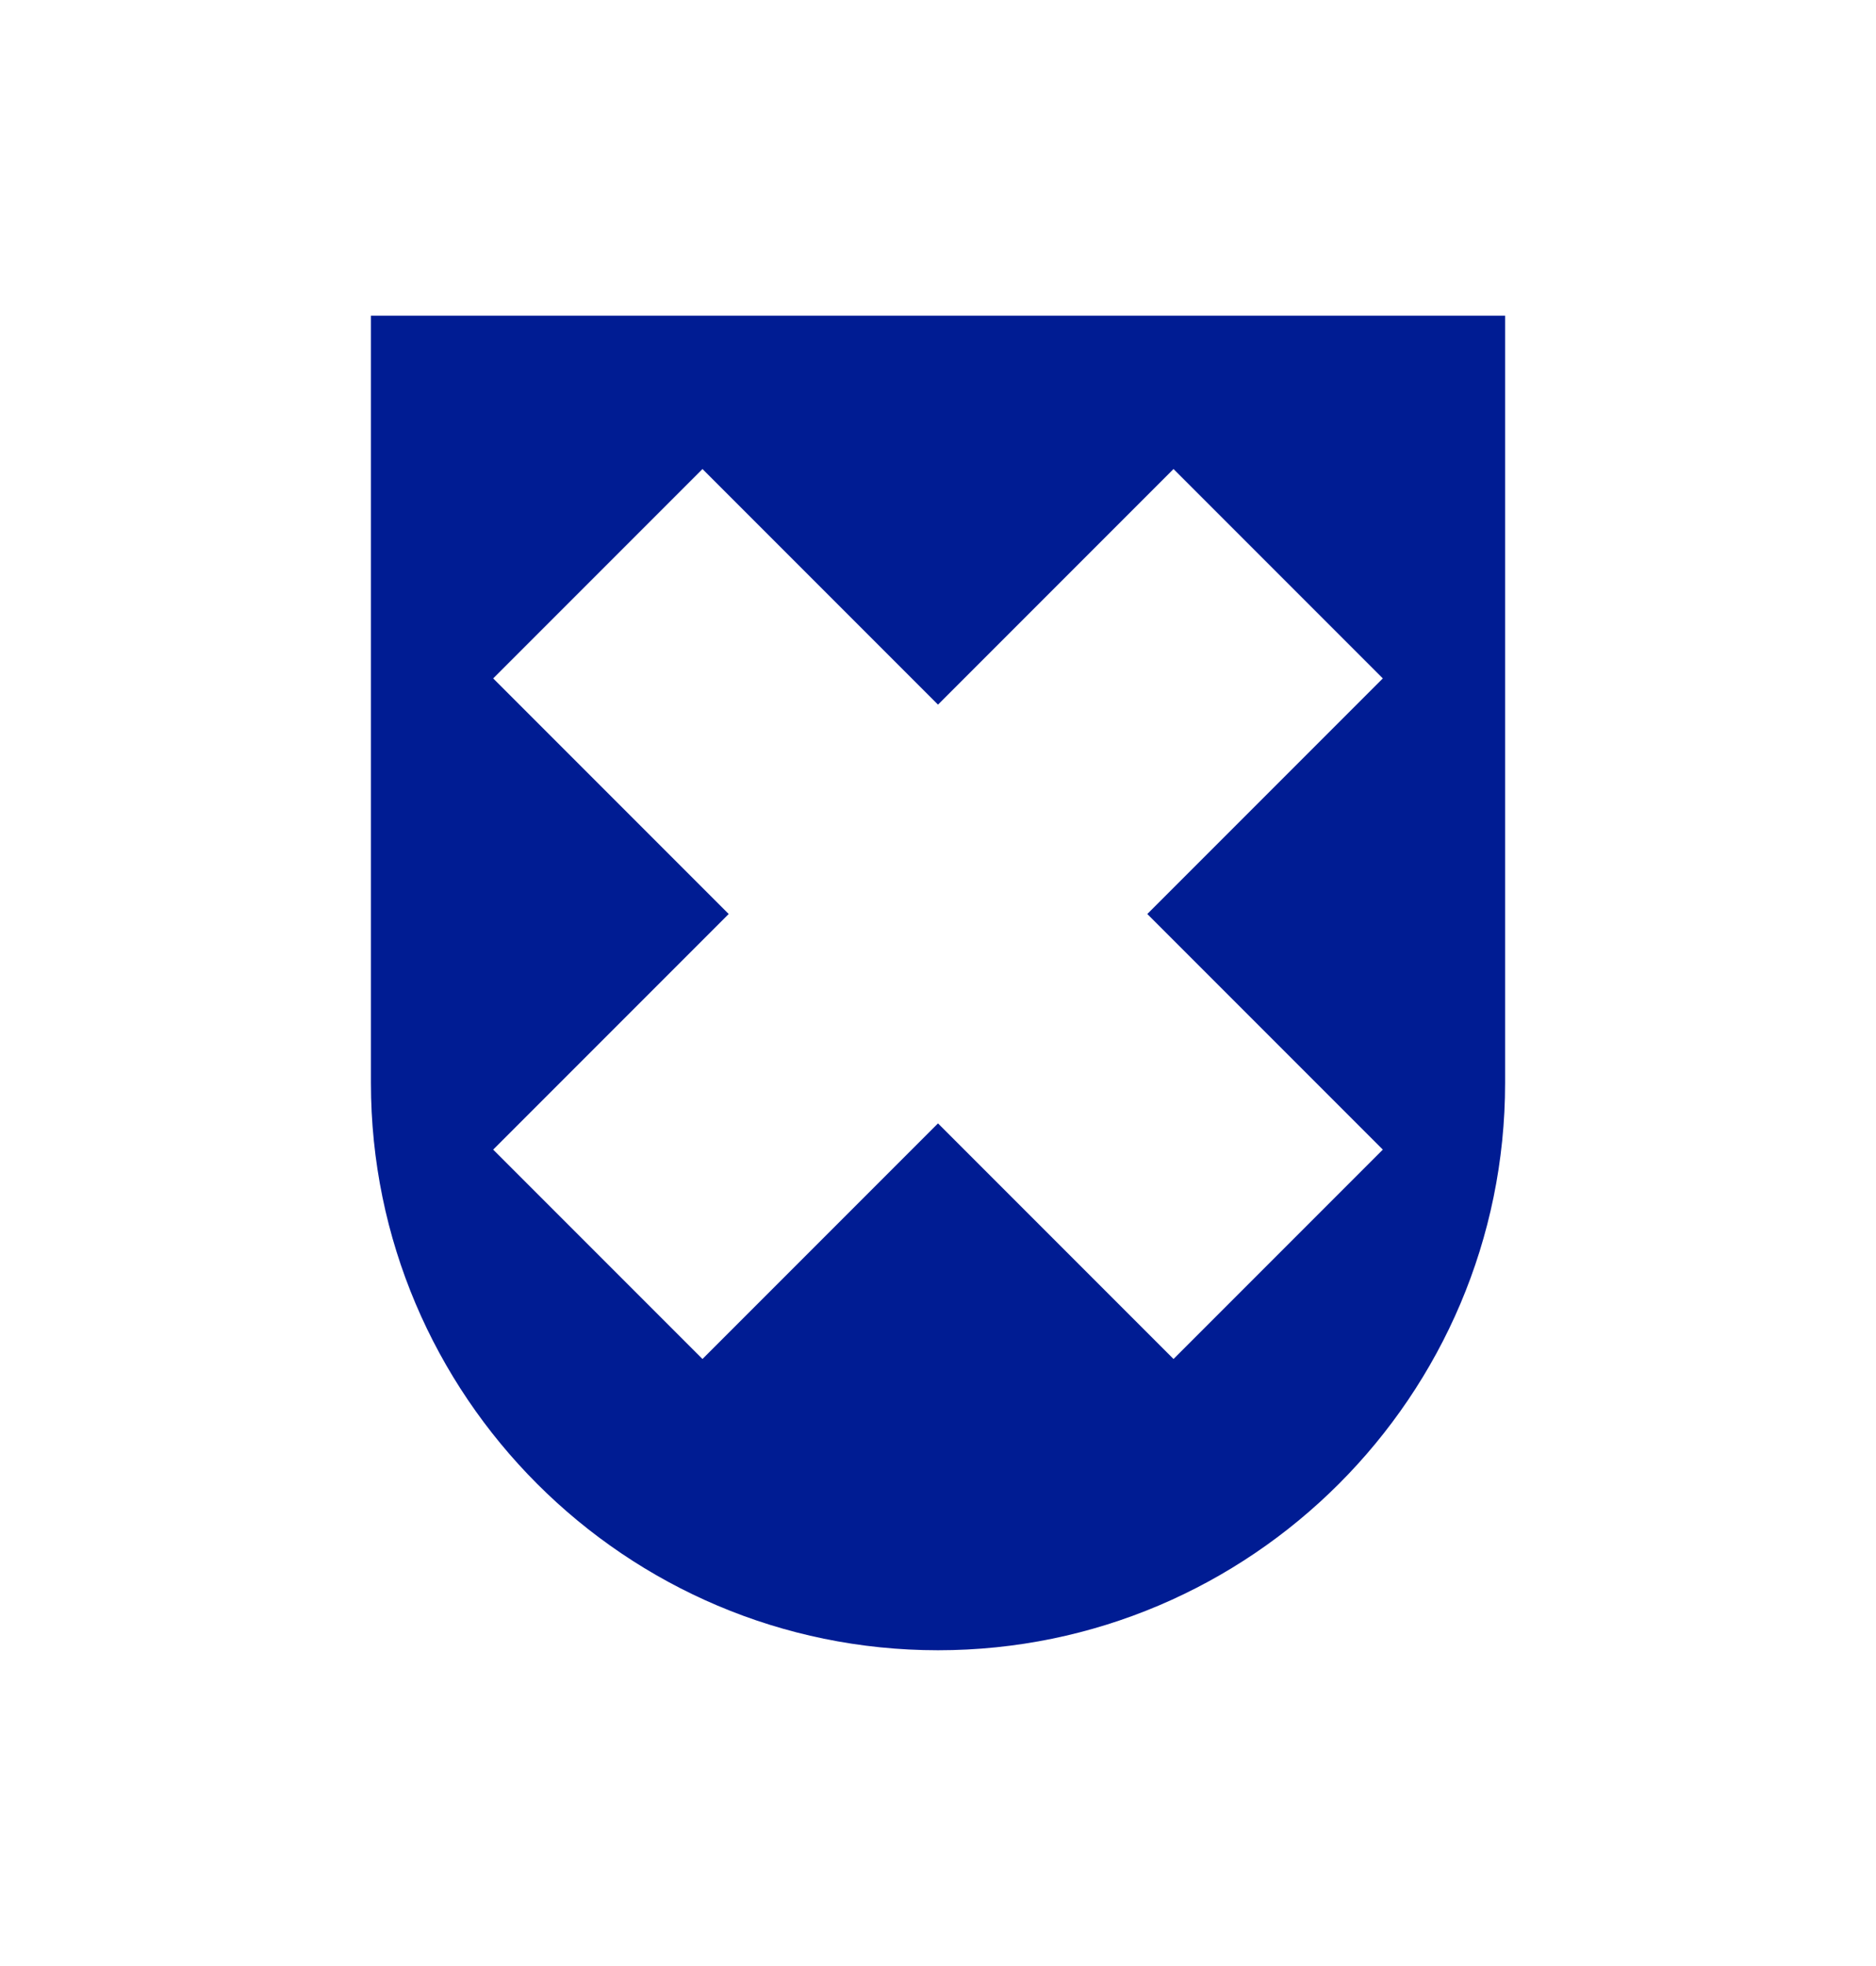 <?xml version="1.0" encoding="UTF-8"?><svg id="Capa_1" xmlns="http://www.w3.org/2000/svg" viewBox="0 0 622.74 652.37"><defs><style>.cls-1{fill:#001c93;stroke-width:0px;}</style></defs><path class="cls-1" d="M123.13,359.37c0,103.8,84.45,188.24,188.25,188.24s188.24-84.44,188.24-188.24V104.76H123.13v254.61ZM163.71,225.12l69.48-69.48,78.18,78.18,78.18-78.18,69.48,69.48-78.18,78.18,78.18,78.18-69.48,69.48-78.18-78.18-78.18,78.18-69.48-69.48,78.18-78.18-78.18-78.18Z"/></svg>